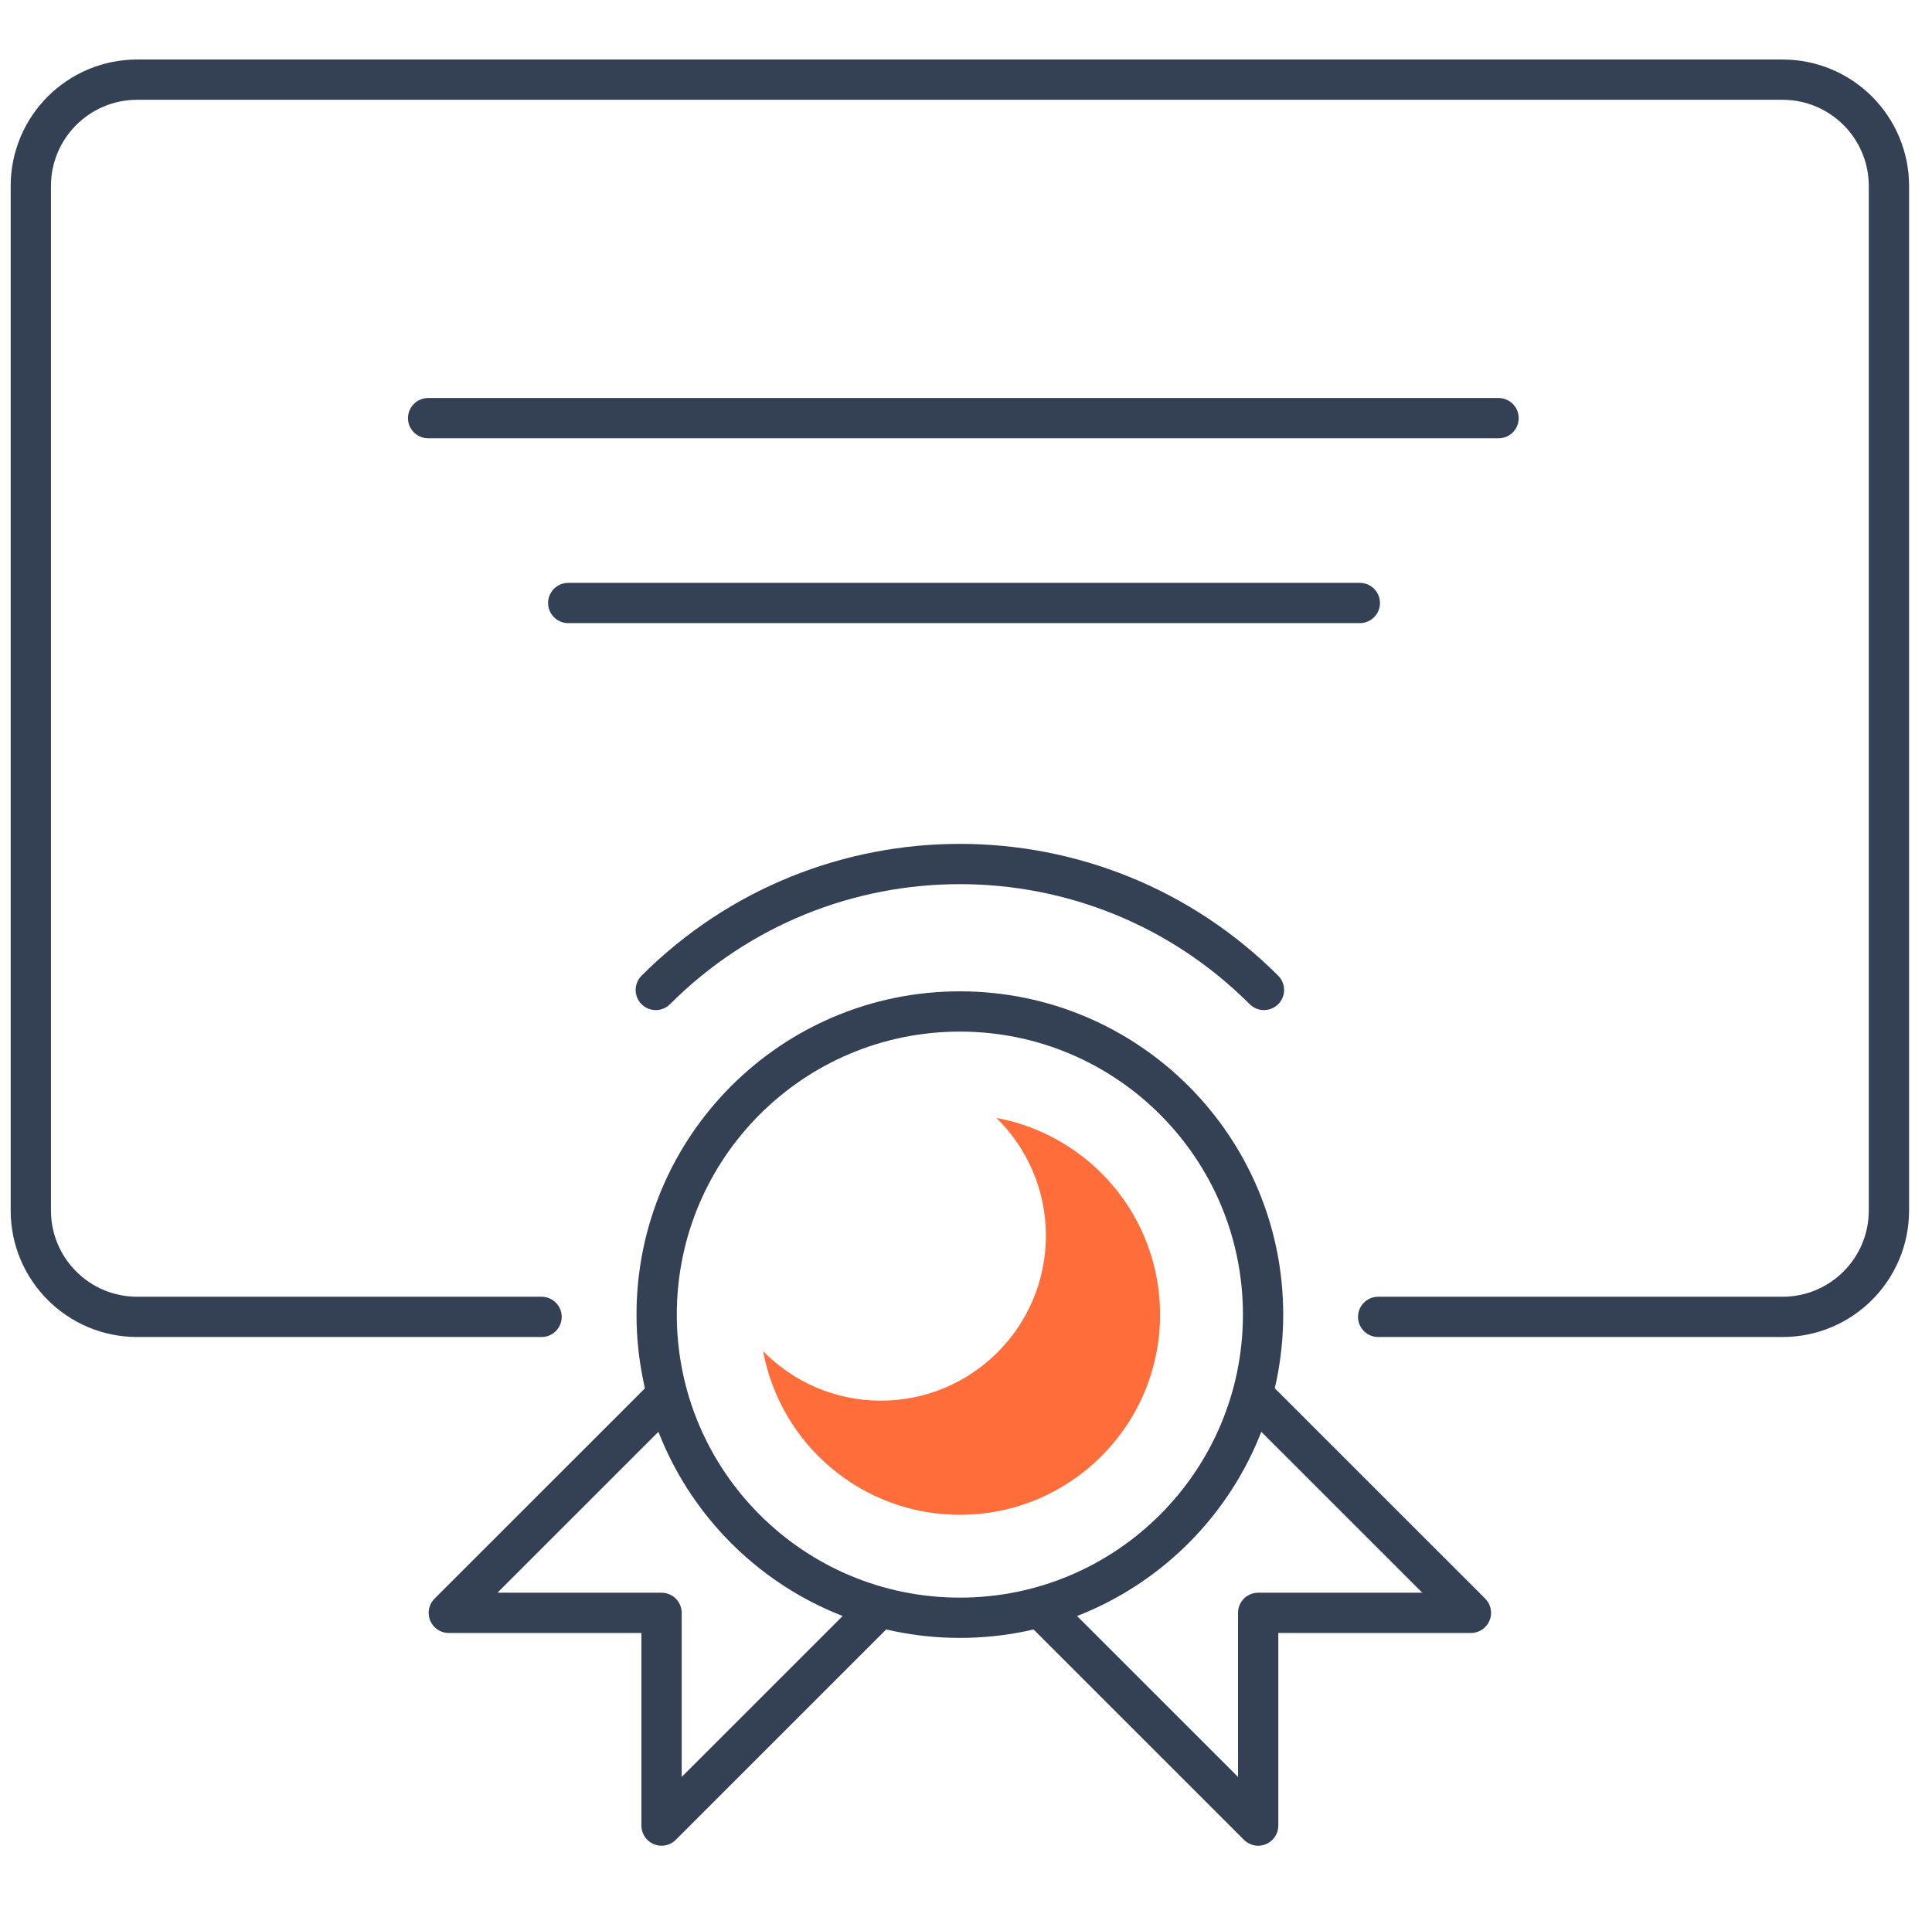 <?xml version="1.0" encoding="utf-8"?>
<!-- Generator: Adobe Illustrator 25.4.1, SVG Export Plug-In . SVG Version: 6.00 Build 0)  -->
<svg version="1.1" id="レイヤー_1" xmlns="http://www.w3.org/2000/svg" xmlns:xlink="http://www.w3.org/1999/xlink" x="0px"
	 y="0px" width="143.887px" height="142.256px" viewBox="0 0 143.887 142.256" style="enable-background:new 0 0 143.887 142.256;"
	 xml:space="preserve">
<style type="text/css">
	.st0{fill:none;stroke:#344154;stroke-width:3;stroke-linecap:round;stroke-linejoin:round;stroke-miterlimit:10;}
	.st1{fill:#FF6D3B;}
</style>
<g>
	<path class="st0" d="M40.334,98.094H10.219c-4.376,0-7.924-3.548-7.924-7.924V13.856c0-4.376,3.547-7.923,7.923-7.923h122.538
		c4.376,0,7.923,3.547,7.923,7.923v76.315c0,4.376-3.547,7.923-7.923,7.923h-30.116"/>
	<path class="st0" d="M94.068,97.926c0-12.472-10.109-22.582-22.581-22.582s-22.582,10.11-22.582,22.582
		c0,12.471,10.111,22.581,22.582,22.581S94.068,110.397,94.068,97.926z"/>
	<path class="st1" d="M74.209,83.274c2.272,2.23,3.685,5.333,3.685,8.769c0,6.788-5.502,12.291-12.291,12.291
		c-3.436,0-6.539-1.413-8.769-3.686c1.281,6.934,7.347,12.189,14.652,12.189c8.236,0,14.911-6.676,14.911-14.911
		C86.398,90.621,81.143,84.554,74.209,83.274z"/>
	<path class="st0" d="M94.134,73.741c-12.508-12.508-32.788-12.508-45.294,0"/>
	<polyline class="st0" points="77.804,120.087 93.703,135.986 93.703,120.141 109.548,120.141 93.648,104.243 	"/>
	<polyline class="st0" points="65.169,120.087 49.27,135.986 49.27,120.141 33.425,120.141 49.325,104.243 	"/>
	<line class="st0" x1="101.273" y1="44.917" x2="42.319" y2="44.917"/>
	<line class="st0" x1="31.885" y1="31.148" x2="111.606" y2="31.148"/>
</g>
</svg>
